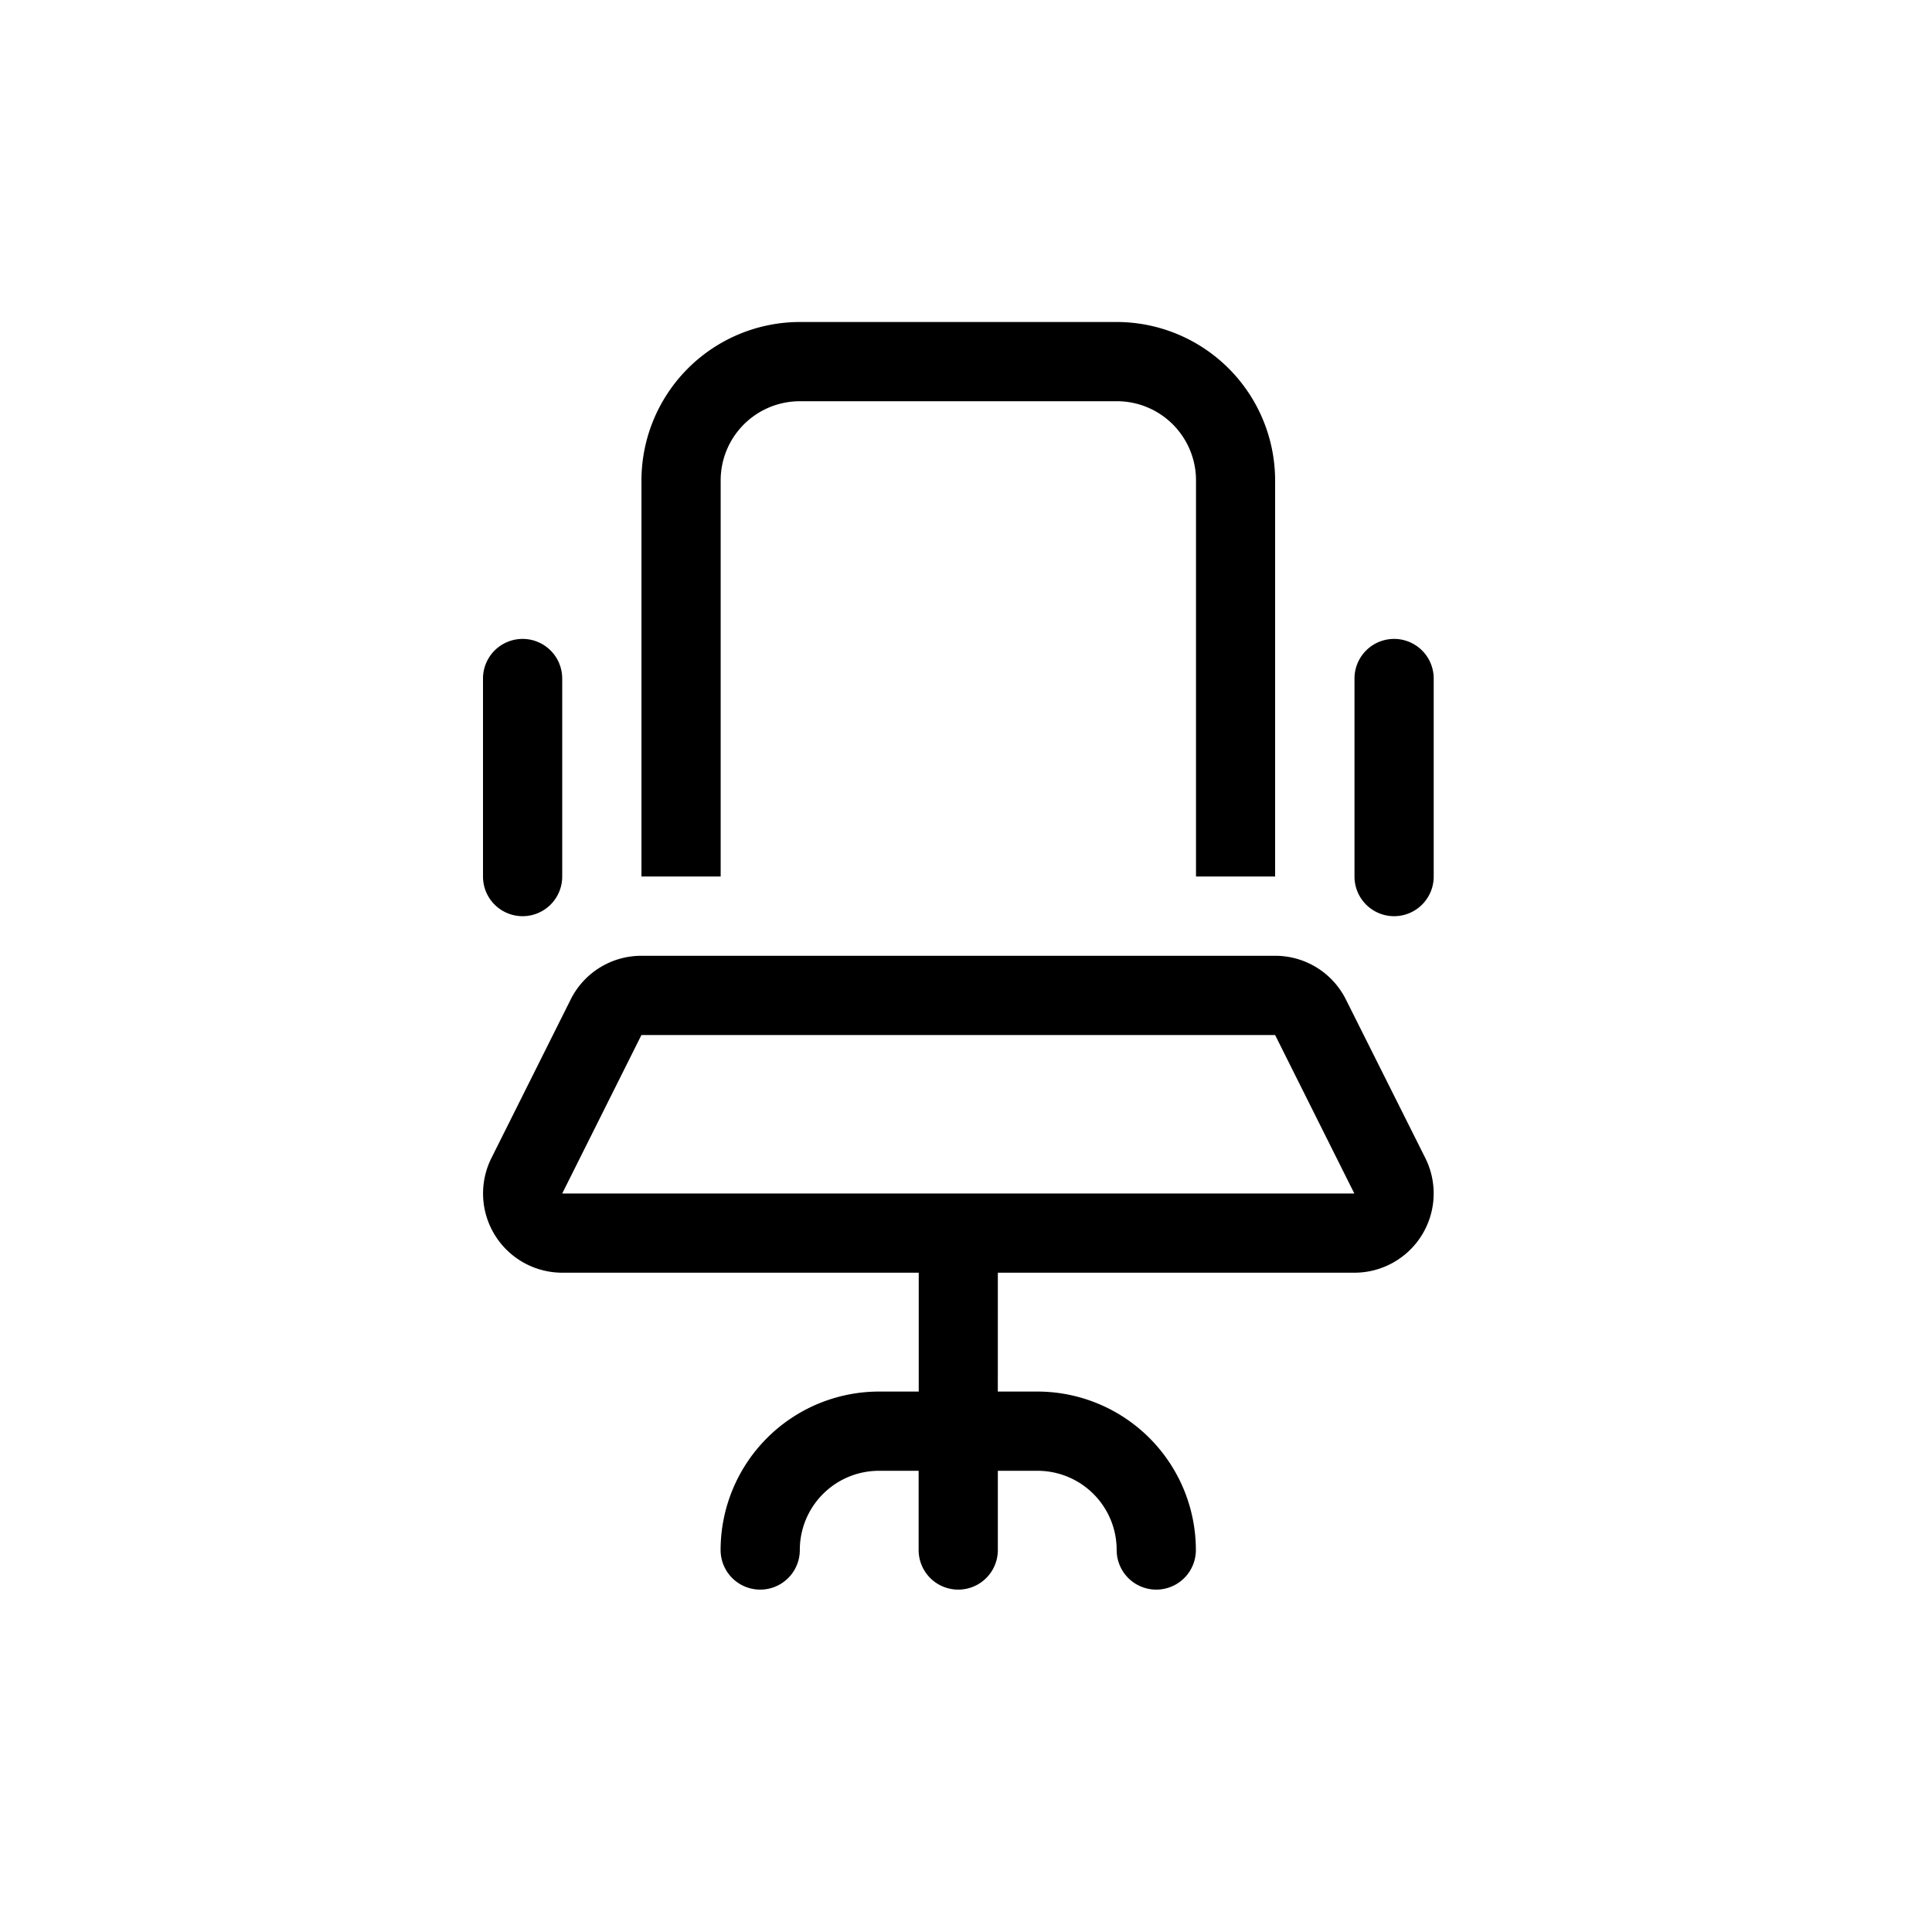 <svg xmlns="http://www.w3.org/2000/svg" width="60" height="60" viewBox="0 0 60 60">
  <g id="Modern_workplace_2" data-name="Modern workplace 2" transform="translate(-723 -3297)">
    <rect id="BG" width="60" height="60" transform="translate(723 3297)" fill="#f8f" opacity="0"/>
    <path id="chair-office-light" d="M51.683,2.46a2.458,2.458,0,0,1,2.46,2.46v12.3H56.6V4.921A4.925,4.925,0,0,0,51.683,0H41.842a4.925,4.925,0,0,0-4.921,4.921v12.3h2.46V4.921a2.458,2.458,0,0,1,2.46-2.46ZM34.46,11.072a1.23,1.23,0,0,0-2.46,0v6.151a1.23,1.23,0,1,0,2.46,0Zm27.065,0a1.23,1.23,0,1,0-2.46,0v6.151a1.23,1.23,0,1,0,2.46,0ZM56.6,22.144l2.46,4.921H34.46l2.46-4.921Zm-8.611,7.381H59.065a2.461,2.461,0,0,0,2.2-3.56L58.8,21.044a2.451,2.451,0,0,0-2.2-1.361H36.921a2.451,2.451,0,0,0-2.2,1.361l-2.46,4.921a2.461,2.461,0,0,0,2.2,3.56H45.532v3.691H44.3a4.925,4.925,0,0,0-4.921,4.921,1.23,1.23,0,0,0,2.46,0,2.458,2.458,0,0,1,2.46-2.46h1.23v2.46a1.23,1.23,0,0,0,2.46,0v-2.46h1.23a2.458,2.458,0,0,1,2.46,2.46,1.23,1.23,0,1,0,2.46,0,4.925,4.925,0,0,0-4.921-4.921h-1.23Z" transform="translate(706 3307)"/>
  </g>
</svg>
